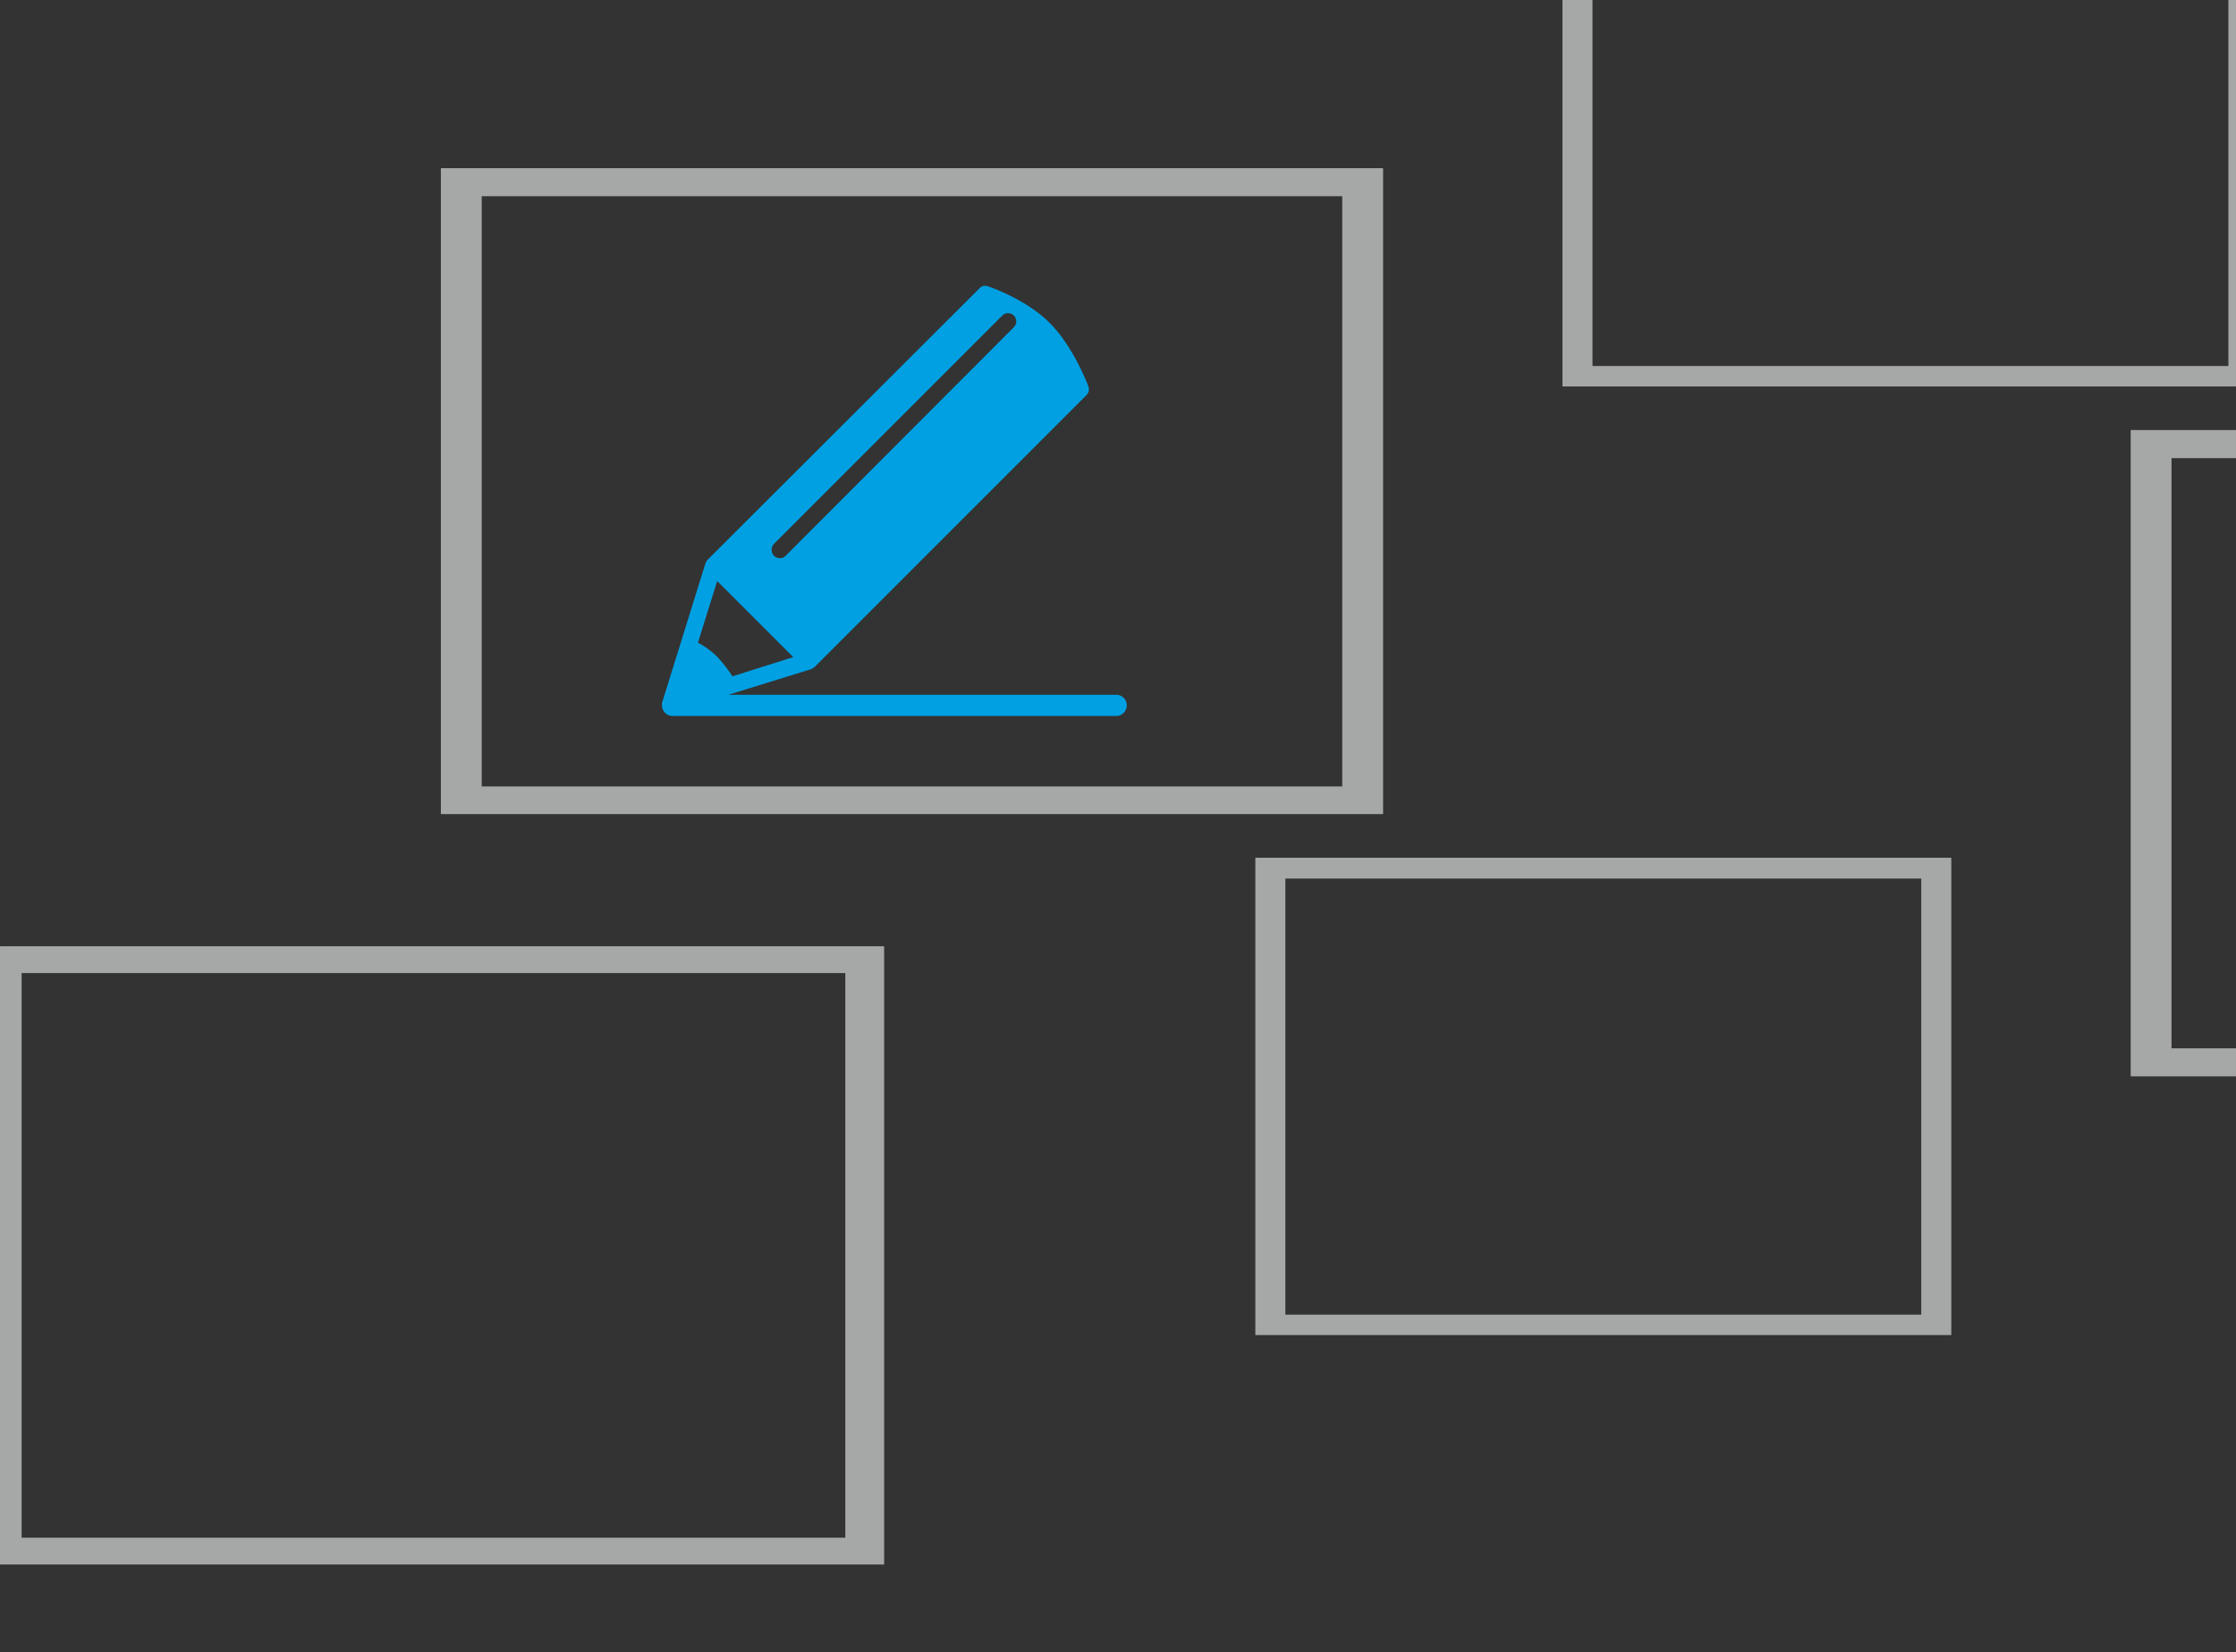 <?xml version="1.0" encoding="UTF-8"?>
<!DOCTYPE svg PUBLIC "-//W3C//DTD SVG 1.1//EN" "http://www.w3.org/Graphics/SVG/1.1/DTD/svg11.dtd">
<!-- Creator: CorelDRAW X6 -->
<svg xmlns="http://www.w3.org/2000/svg" xml:space="preserve" width="128.56mm" height="94.992mm" version="1.1" style="shape-rendering:geometricPrecision; text-rendering:geometricPrecision; image-rendering:optimizeQuality; fill-rule:evenodd; clip-rule:evenodd"
viewBox="0 0 5584 4126"
 xmlns:xlink="http://www.w3.org/1999/xlink">
 <rect x="0" y="0" width="5584" height="4126" fill="#333333" stroke="none"/>
 <defs>
  <style type="text/css">
   <![CDATA[
    .fil4 {fill:none}
    .fil2 {fill:#96C22B}
    .fil3 {fill:#A6A7A7}
    .fil1 {fill:#FEFEFE}
    .fil0 {fill:#00A0E3;fill-rule:nonzero}
   ]]>
  </style>
   <clipPath id="id0">
    <path d="M0 0l5584 0 0 4126 -5584 0 0 -4126z"/>
   </clipPath>
 </defs>
 <g id="Ebene_x0020_1">
  <g>
  </g>
  <g style="clip-path:url(#id0)">
   <g>
    <g id="_761068240">
     <path class="fil0" d="M1743 1605l48 -154 190 190 -152 48c-7,-11 -19,-29 -39,-50 -20,-19 -37,-29 -47,-34zm190 -247l570 -570c8,-8 21,-8 29,0 8,8 8,21 0,29l-570 571c-4,4 -9,6 -14,6 -6,0 -11,-2 -15,-6 -8,-8 -8,-22 0,-30zm855 377l-969 0 207 -64c0,0 1,-1 1,-1 1,0 1,0 2,-1 1,0 1,0 2,-1 0,0 1,0 1,-1 1,0 1,-1 2,-1 0,0 0,0 1,-1l678 -678c6,-6 8,-14 5,-22 -1,-4 -38,-100 -96,-158 0,0 0,0 0,0 -58,-59 -151,-91 -155,-92 -7,-3 -16,-1 -21,5l-679 678c0,0 0,0 0,1 -1,0 -1,1 -2,1 0,1 -1,1 -1,2 0,0 -1,1 -1,2 0,0 0,1 -1,2 0,0 0,0 0,0l-108 347c-1,2 -1,4 -1,7 0,0 0,1 0,1 0,15 12,27 26,27l1109 0c14,0 26,-12 26,-27 0,-14 -12,-26 -26,-26z"/>
     <g>
      <circle class="fil1" cx="9329" cy="2216" r="420"/>
      <circle class="fil1" cx="9329" cy="2216" r="371"/>
      <g>
       <polygon class="fil2" points="8682,1643 8840,1643 8840,1703 9047,1703 9097,1520 9544,1520 9594,1703 9897,1703 9897,2488 8640,2488 8640,1703 8682,1703 "/>
       <circle class="fil2" cx="9323" cy="2198" r="377"/>
       <circle class="fil1" cx="9323" cy="2198" r="333"/>
      </g>
     </g>
     <g>
      <path class="fil3" d="M1101 420l2353 0 0 1613 -2353 0 0 -1613zm102 70l2149 0 0 1474 -2149 0 0 -1474z"/>
      <path class="fil3" d="M-43 2363l2251 0 0 1544 -2251 0 0 -1544zm97 67l2057 0 0 1410 -2057 0 0 -1410z"/>
      <path class="fil3" d="M3135 2142l1738 0 0 1192 -1738 0 0 -1192zm75 52l1588 0 0 1089 -1588 0 0 -1089z"/>
     </g>
     <g>
      <path class="fil3" d="M8148 1209l2353 0 0 1613 -2353 0 0 -1613zm101 70l2150 0 0 1474 -2150 0 0 -1474z"/>
      <path class="fil3" d="M7004 3152l2251 0 0 1544 -2251 0 0 -1544zm97 67l2057 0 0 1410 -2057 0 0 -1410z"/>
      <path class="fil3" d="M10181 2931l1739 0 0 1193 -1739 0 0 -1193zm76 52l1588 0 0 1089 -1588 0 0 -1089z"/>
     </g>
     <g>
      <path class="fil3" d="M7674 2688l-2353 0 0 -1614 2353 0 0 1614zm-102 -70l-2149 0 0 -1474 2149 0 0 1474z"/>
      <path class="fil3" d="M8818 744l-2251 0 0 -1543 2251 0 0 1543zm-97 -66l-2057 0 0 -1411 2057 0 0 1411z"/>
      <path class="fil3" d="M5641 965l-1739 0 0 -1192 1739 0 0 1192zm-76 -51l-1588 0 0 -1089 1588 0 0 1089z"/>
     </g>
    </g>
   </g>
  </g>
  <polygon class="fil4" points="0,0 5584,0 5584,4126 0,4126 "/>
 </g>
</svg>
